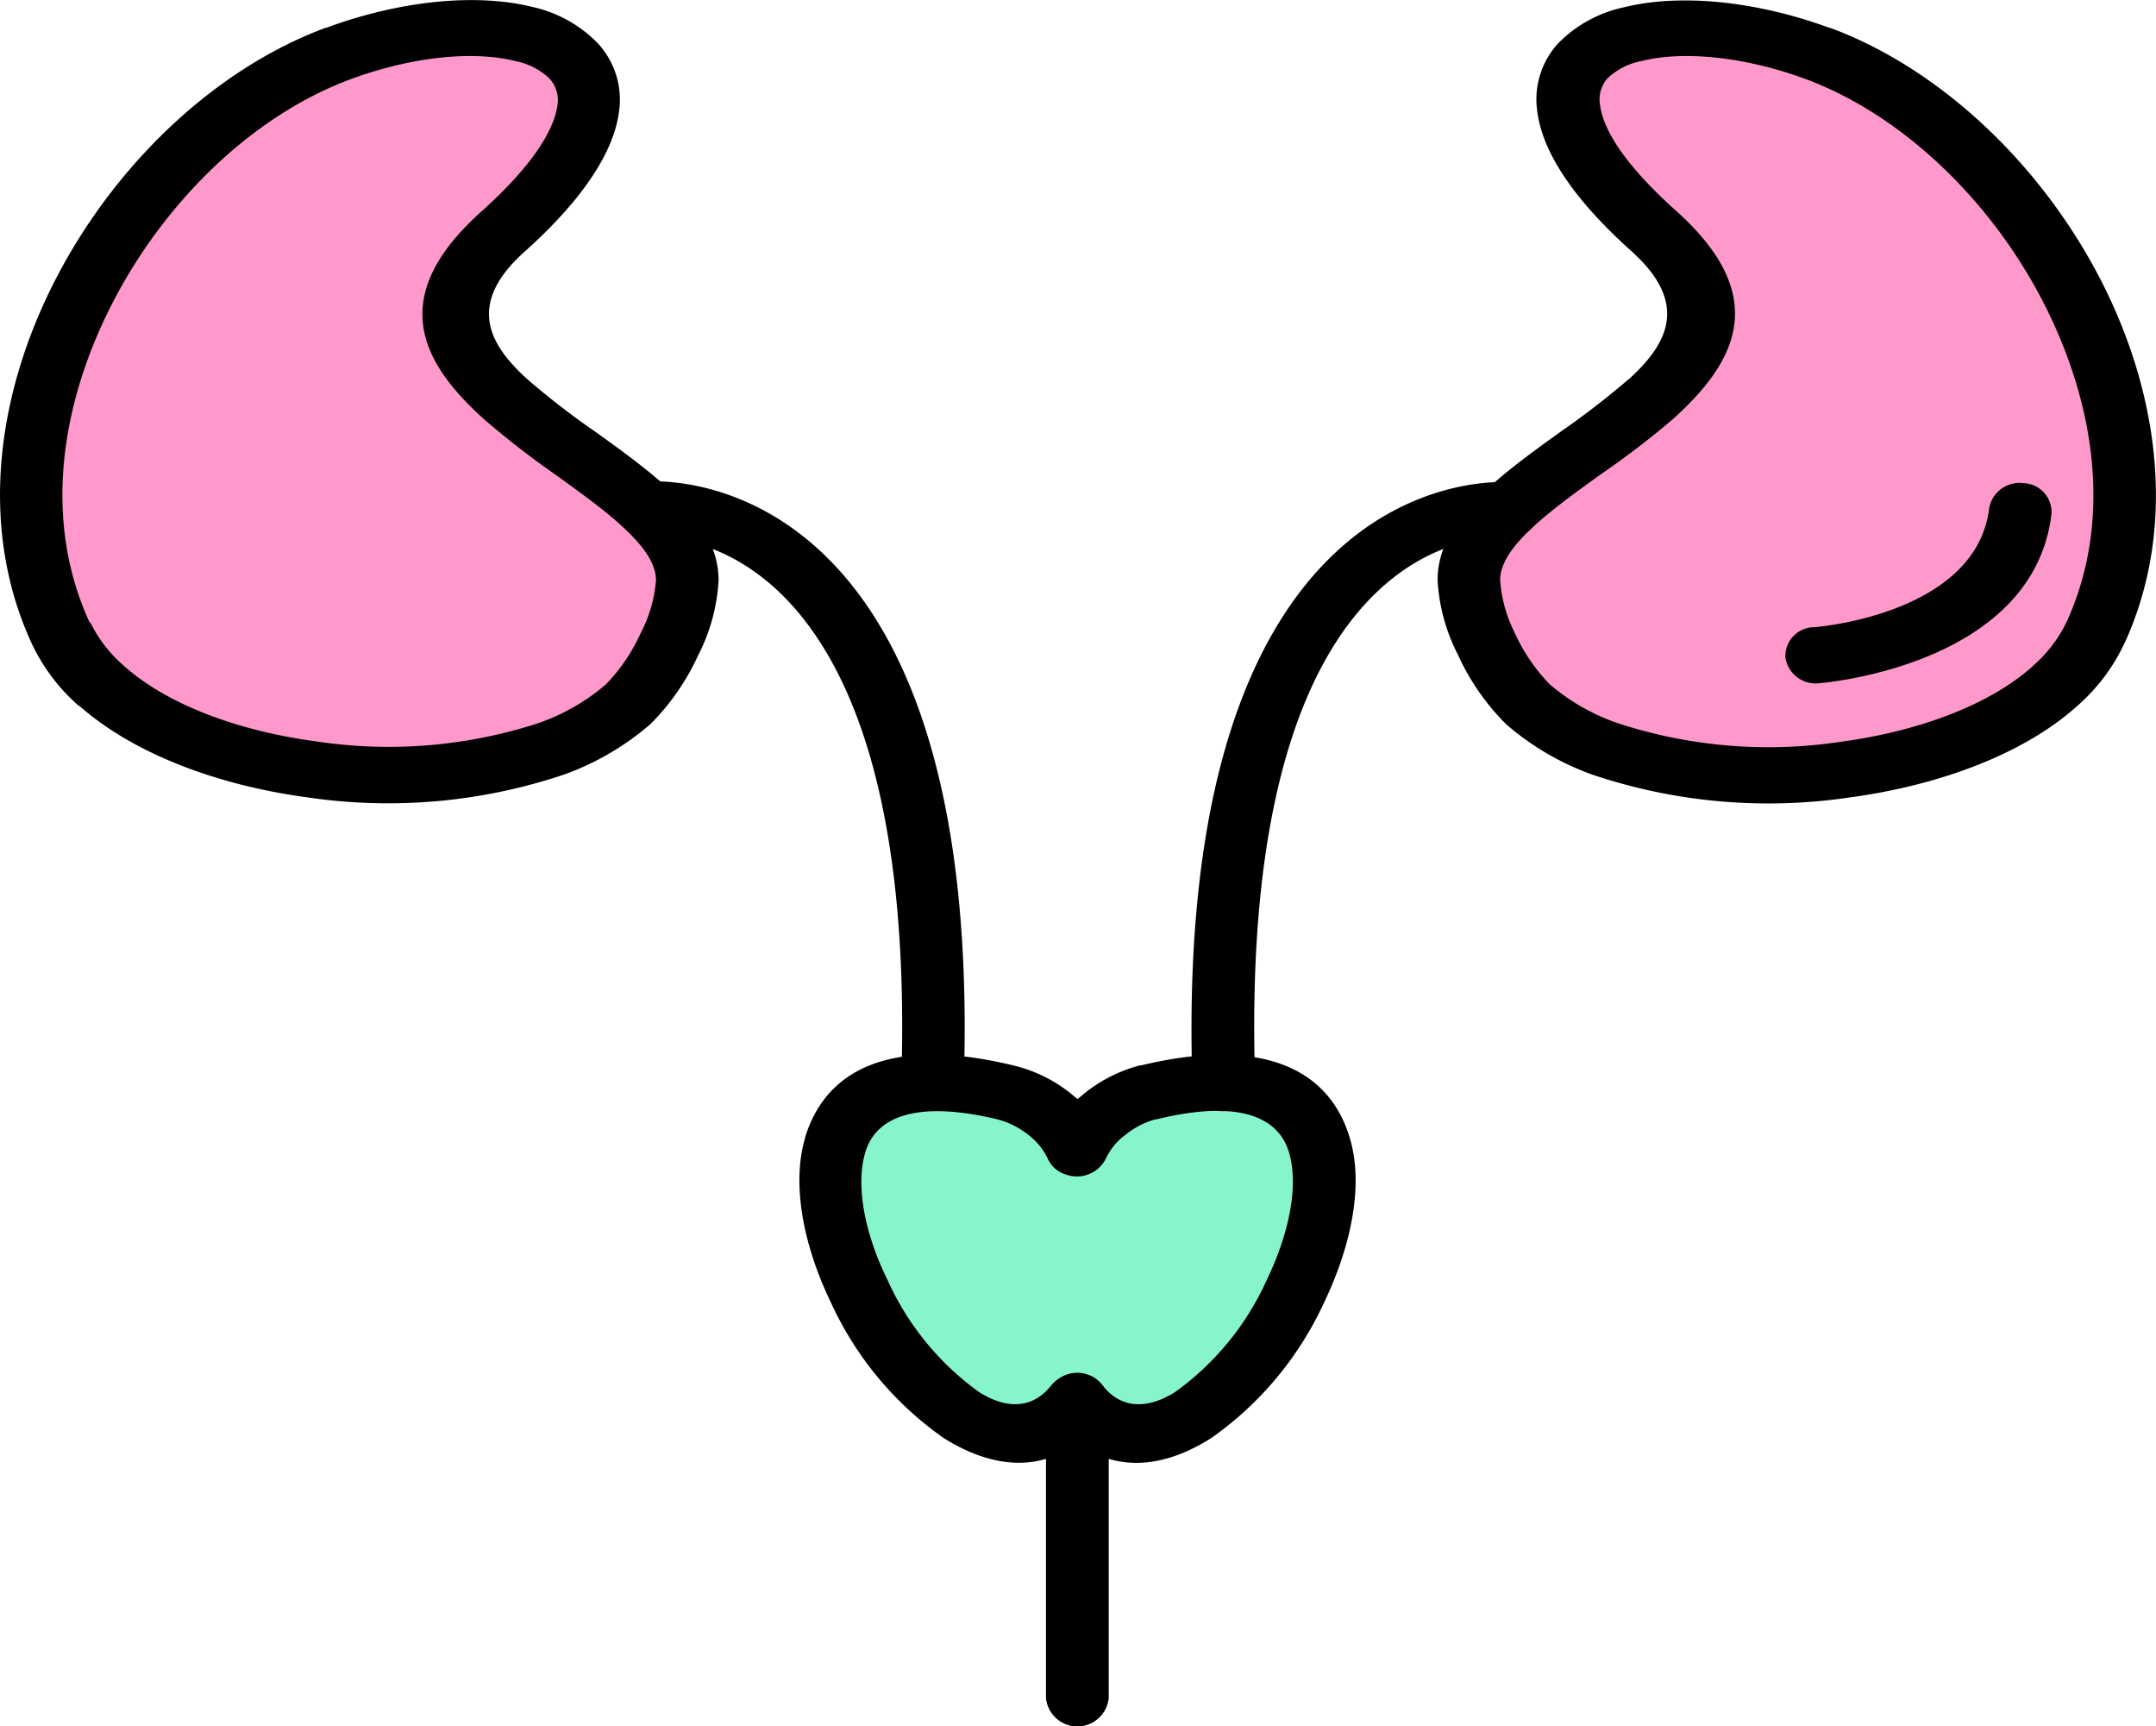 <svg xmlns="http://www.w3.org/2000/svg" viewBox="0 0 149.15 119.38"><defs><style>.cls-1{fill:#f9c;}.cls-1,.cls-2{fill-rule:evenodd;}.cls-2{fill:#87f5cc;}</style></defs><g id="Layer_2" data-name="Layer 2"><g id="Layer_1-2" data-name="Layer 1"><path class="cls-1" d="M4.21,43.8C9.1,54.36,34.23,57,43.45,48.71c1.71-1.54,4.1-5.8,4.1-8.59C47.55,32,22.8,26.72,34.78,16,48.4,3.76,35.94-1,23.37,3.7,9,9.05-2.7,28.84,4.21,43.8"/><path d="M5.45,48.82a13.16,13.16,0,0,1-3.24-4.28h0c-3.71-8-2.46-17.26,1.62-25.19S14.81,4.8,22.5,1.93l.05,0C27.76,0,33-.46,36.79.47A9,9,0,0,1,41.36,3a5.73,5.73,0,0,1,1.46,4.74c-.34,2.62-2.3,5.88-6.51,9.65-4,3.57-2.6,6.36.23,8.89h0a54.83,54.83,0,0,0,4.6,3.55c4.33,3.11,8.57,6.17,8.57,10.31a12.82,12.82,0,0,1-1.4,5.16A16.35,16.35,0,0,1,45,50.08a18.82,18.82,0,0,1-6,3.5,38.21,38.21,0,0,1-17.74,1.57c-6.18-.83-12-3-15.77-6.33m.76-5.77a9.38,9.38,0,0,0,2.32,3c3.05,2.73,8,4.52,13.31,5.23A33.45,33.45,0,0,0,37.29,50a14.41,14.41,0,0,0,4.62-2.66,12.48,12.48,0,0,0,2.42-3.57,9.43,9.43,0,0,0,1.05-3.64c0-2.29-3.43-4.76-6.94-7.29A60.54,60.54,0,0,1,33.49,29h0l0,0c-4.51-4.05-6.68-8.55-.2-14.36,3.46-3.1,5-5.54,5.27-7.33h0A2.21,2.21,0,0,0,38,5.42a4.76,4.76,0,0,0-2.37-1.2C32.75,3.5,28.51,3.9,24.2,5.5h0C17.5,8,11.4,13.9,7.76,21S3,36.12,6.2,43.05Z"/><path class="cls-2" d="M69.58,75.54c-25.49-6.1-4.32,33.21,5,21.38,9.27,11.83,30.44-27.48,5-21.38a7.66,7.66,0,0,0-5,3.9,7.69,7.69,0,0,0-5-3.9"/><path d="M55.69,78.7c1.34-4.49,5.62-7.15,14.45-5A10.14,10.14,0,0,1,74,75.57l.54.45.52-.43a10.26,10.26,0,0,1,3.79-1.9l.08,0c8.82-2.12,13.11.54,14.44,5,1,3.26.09,7.54-1.79,11.44a23.39,23.39,0,0,1-7.78,9.33c-3.15,2-6.45,2.44-9.26.33-2.82,2.11-6.11,1.65-9.26-.33a23.23,23.23,0,0,1-7.78-9.33c-1.89-3.9-2.77-8.18-1.8-11.44M69,77.42c-5.77-1.38-8.44-.08-9.14,2.28s0,5.74,1.57,8.9a19.27,19.27,0,0,0,6.31,7.69c1.78,1.12,3.64,1.25,5-.49a2.35,2.35,0,0,1,3-.47,2.16,2.16,0,0,1,.54.5c1.36,1.71,3.2,1.58,5,.46A19.27,19.27,0,0,0,87.6,88.6c1.53-3.16,2.28-6.51,1.57-8.9S85.8,76,80,77.42l-.07,0a5.62,5.62,0,0,0-2.07,1.07,4.25,4.25,0,0,0-1.33,1.59,2.24,2.24,0,0,1-2.78,1.16,2,2,0,0,1-1.28-1.13h0a4.53,4.53,0,0,0-1.36-1.64A5.74,5.74,0,0,0,69,77.42Z"/><path d="M45,37.19a2.11,2.11,0,0,1-2.33-1.79,2,2,0,0,1,2-2.09c.07,0,23.46-2.28,22,41.64a2.07,2.07,0,0,1-2.22,1.89,2,2,0,0,1-2.1-2C63.63,35.32,45,37.19,45,37.19"/><path d="M72.36,96.92a2.18,2.18,0,0,1,4.34,0v20.52a2.18,2.18,0,0,1-4.34,0Z"/><path class="cls-1" d="M144.94,43.8c-4.89,10.56-30,13.17-39.24,4.91-1.71-1.54-4.1-5.8-4.1-8.59,0-8.17,24.75-13.4,12.77-24.14C100.75,3.76,113.21-1,125.78,3.7c14.41,5.35,26.07,25.14,19.16,40.1"/><path d="M140.62,46.07a9.52,9.52,0,0,0,2.32-3h0c3.2-6.93,2.07-15-1.55-22.09S131.65,8,125,5.5h0c-4.31-1.6-8.55-2-11.44-1.28a4.77,4.77,0,0,0-2.36,1.2,2.21,2.21,0,0,0-.51,1.84h0c.23,1.79,1.81,4.23,5.27,7.33,6.44,5.78,4.33,10.26-.12,14.3l-.12.11a60.33,60.33,0,0,1-5,3.82c-3.5,2.53-6.94,5-6.94,7.29a9.43,9.43,0,0,0,1,3.64,12.48,12.48,0,0,0,2.42,3.57A14.41,14.41,0,0,0,111.86,50a33.45,33.45,0,0,0,15.45,1.31c5.31-.71,10.26-2.5,13.31-5.23m6.32-1.53a13.16,13.16,0,0,1-3.24,4.28c-3.73,3.35-9.59,5.5-15.77,6.33a38.21,38.21,0,0,1-17.74-1.57,18.82,18.82,0,0,1-6-3.5,16.34,16.34,0,0,1-3.33-4.8,12.84,12.84,0,0,1-1.41-5.16c0-4.14,4.24-7.2,8.57-10.31a58,58,0,0,0,4.6-3.55l.11-.09c2.76-2.51,4.06-5.28.13-8.81-4.21-3.77-6.17-7-6.51-9.65A5.73,5.73,0,0,1,107.79,3a9,9,0,0,1,4.57-2.5c3.75-.93,9-.49,14.24,1.44l.05,0c7.69,2.87,14.61,9.52,18.67,17.41s5.33,17.18,1.63,25.19Z"/><path d="M104.51,33.31a2,2,0,0,1,2,2.09,2.11,2.11,0,0,1-2.33,1.79c-.06,0-18.65-1.87-17.35,37.66a2,2,0,0,1-2.1,2A2.09,2.09,0,0,1,82.49,75c-1.44-43.92,22-41.64,22-41.64"/><path d="M125.82,47.26a2.11,2.11,0,0,1-2.31-1.81,2,2,0,0,1,2-2.07s11.21-.83,12.1-8.24A2.13,2.13,0,0,1,140,33.42a2,2,0,0,1,1.92,2.13c-1.27,10.6-16.08,11.71-16.12,11.71"/></g></g></svg>